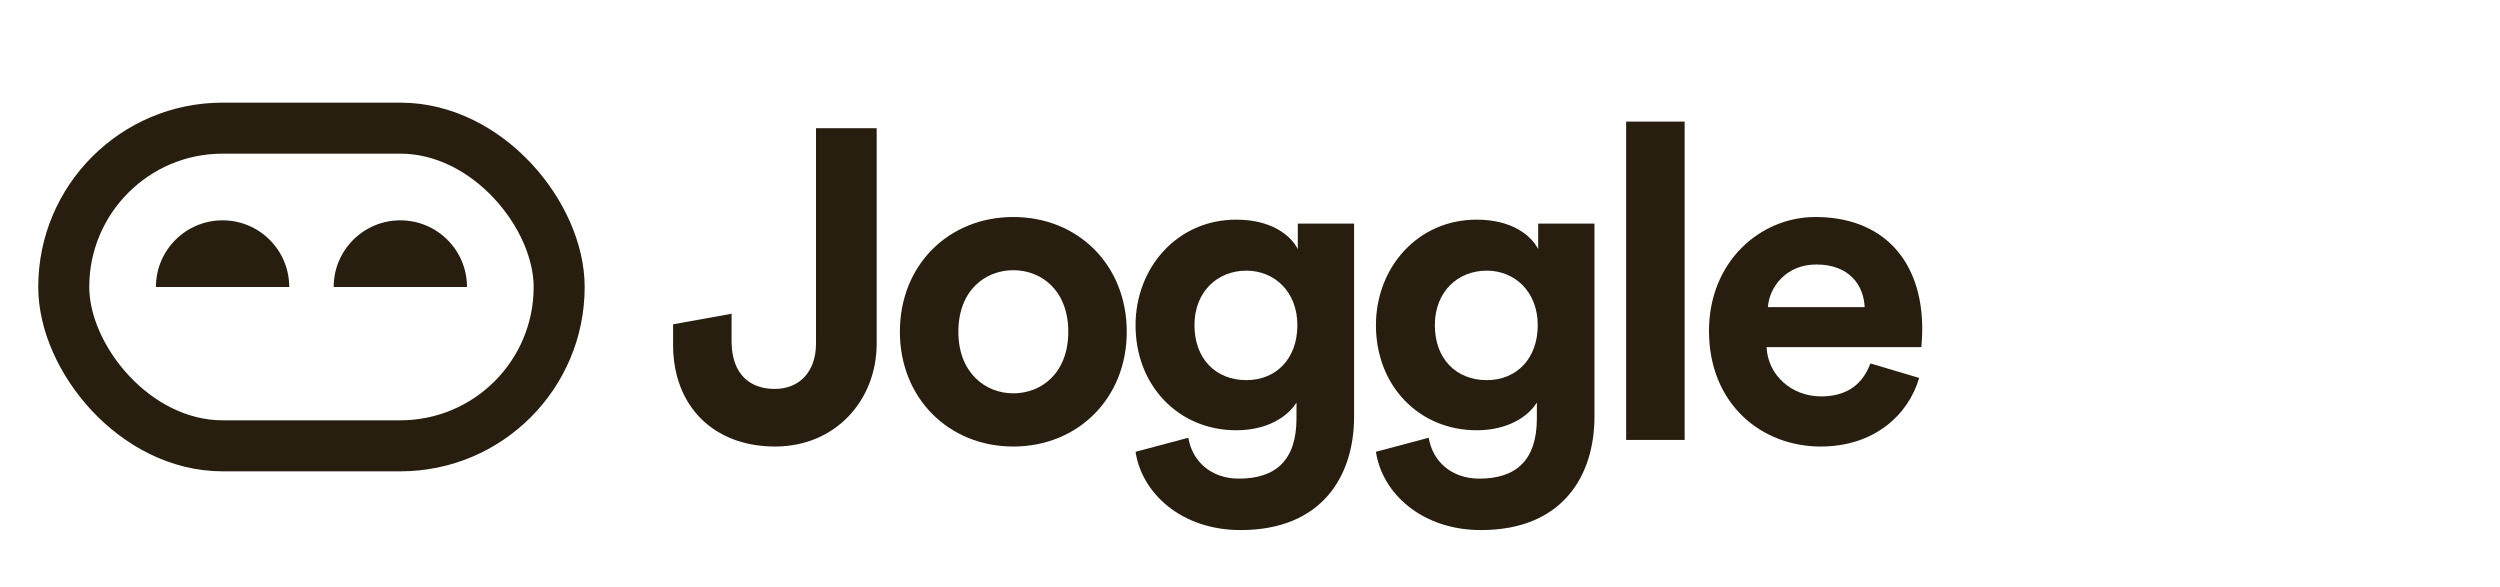 <svg xmlns="http://www.w3.org/2000/svg" width="392" height="92" viewBox="0 0 392 92" fill="none"><g clip-path="url(#clip0_149_2281)"><path d="M45.352 45C45.352 39.227 40.673 34.548 34.9 34.548C29.127 34.548 24.448 39.227 24.448 45H45.352Z" fill="#281E10"></path></g><g clip-path="url(#clip1_149_2281)"><path d="M73.225 45C73.225 39.227 68.546 34.548 62.773 34.548C57 34.548 52.321 39.227 52.321 45H73.225Z" fill="#281E10"></path></g><rect x="9.996" y="20.095" width="77.682" height="49.809" rx="24.905" stroke="#281E10" stroke-width="8"></rect><path d="M105.542 54.09V50.849L114.712 49.194V53.676C114.781 58.709 117.608 60.984 121.469 60.984C125.468 60.984 127.95 58.157 127.95 53.883V20.099H137.464V53.883C137.464 62.708 131.052 70.016 121.538 70.016C111.885 70.016 105.542 63.673 105.542 54.09Z" fill="#281E10"></path><path d="M158.89 61.673C163.371 61.673 167.508 58.433 167.508 52.021C167.508 45.609 163.371 42.369 158.89 42.369C154.408 42.369 150.271 45.609 150.271 52.021C150.271 58.364 154.408 61.673 158.89 61.673ZM158.89 34.026C169.025 34.026 176.677 41.541 176.677 52.021C176.677 62.432 169.025 70.016 158.89 70.016C148.755 70.016 141.102 62.432 141.102 52.021C141.102 41.541 148.755 34.026 158.89 34.026Z" fill="#281E10"></path><path d="M178.055 70.843L186.329 68.637C186.949 72.36 189.914 75.049 194.258 75.049C200.049 75.049 203.289 72.153 203.289 65.603V63.121C201.91 65.328 198.739 67.465 193.844 67.465C184.812 67.465 178.055 60.501 178.055 50.987C178.055 42.024 184.536 34.44 193.844 34.44C199.222 34.44 202.324 36.784 203.496 39.059V35.06H212.321V65.328C212.321 74.635 207.288 83.115 194.533 83.115C185.226 83.115 179.021 77.324 178.055 70.843ZM195.43 59.605C200.118 59.605 203.427 56.227 203.427 50.987C203.427 45.747 199.842 42.438 195.43 42.438C190.879 42.438 187.294 45.747 187.294 50.987C187.294 56.296 190.672 59.605 195.43 59.605Z" fill="#281E10"></path><path d="M215.746 70.843L224.02 68.637C224.64 72.36 227.605 75.049 231.949 75.049C237.74 75.049 240.98 72.153 240.98 65.603V63.121C239.602 65.328 236.43 67.465 231.535 67.465C222.503 67.465 215.746 60.501 215.746 50.987C215.746 42.024 222.227 34.44 231.535 34.44C236.913 34.44 240.015 36.784 241.187 39.059V35.06H250.012V65.328C250.012 74.635 244.979 83.115 232.224 83.115C222.917 83.115 216.712 77.324 215.746 70.843ZM233.121 59.605C237.809 59.605 241.118 56.227 241.118 50.987C241.118 45.747 237.533 42.438 233.121 42.438C228.57 42.438 224.985 45.747 224.985 50.987C224.985 56.296 228.363 59.605 233.121 59.605Z" fill="#281E10"></path><path d="M264.152 68.982H254.982V19.065H264.152V68.982Z" fill="#281E10"></path><path d="M277.209 48.16H292.377C292.239 44.782 290.033 41.472 284.793 41.472C280.036 41.472 277.416 45.058 277.209 48.16ZM293.273 56.985L300.926 59.26C299.203 65.121 293.825 70.016 285.483 70.016C276.175 70.016 267.97 63.328 267.97 51.883C267.97 41.059 275.968 34.026 284.655 34.026C295.135 34.026 301.409 40.714 301.409 51.607C301.409 52.917 301.271 54.296 301.271 54.434H277.002C277.209 58.916 281.001 62.156 285.552 62.156C289.826 62.156 292.17 60.019 293.273 56.985Z" fill="#281E10"></path><defs><clipPath id="clip0_149_2281"><rect width="20.905" height="10.452" fill="white" transform="translate(24.448 34.548)"></rect></clipPath><clipPath id="clip1_149_2281"><rect width="20.905" height="10.452" fill="white" transform="translate(52.321 34.548)"></rect></clipPath></defs></svg>